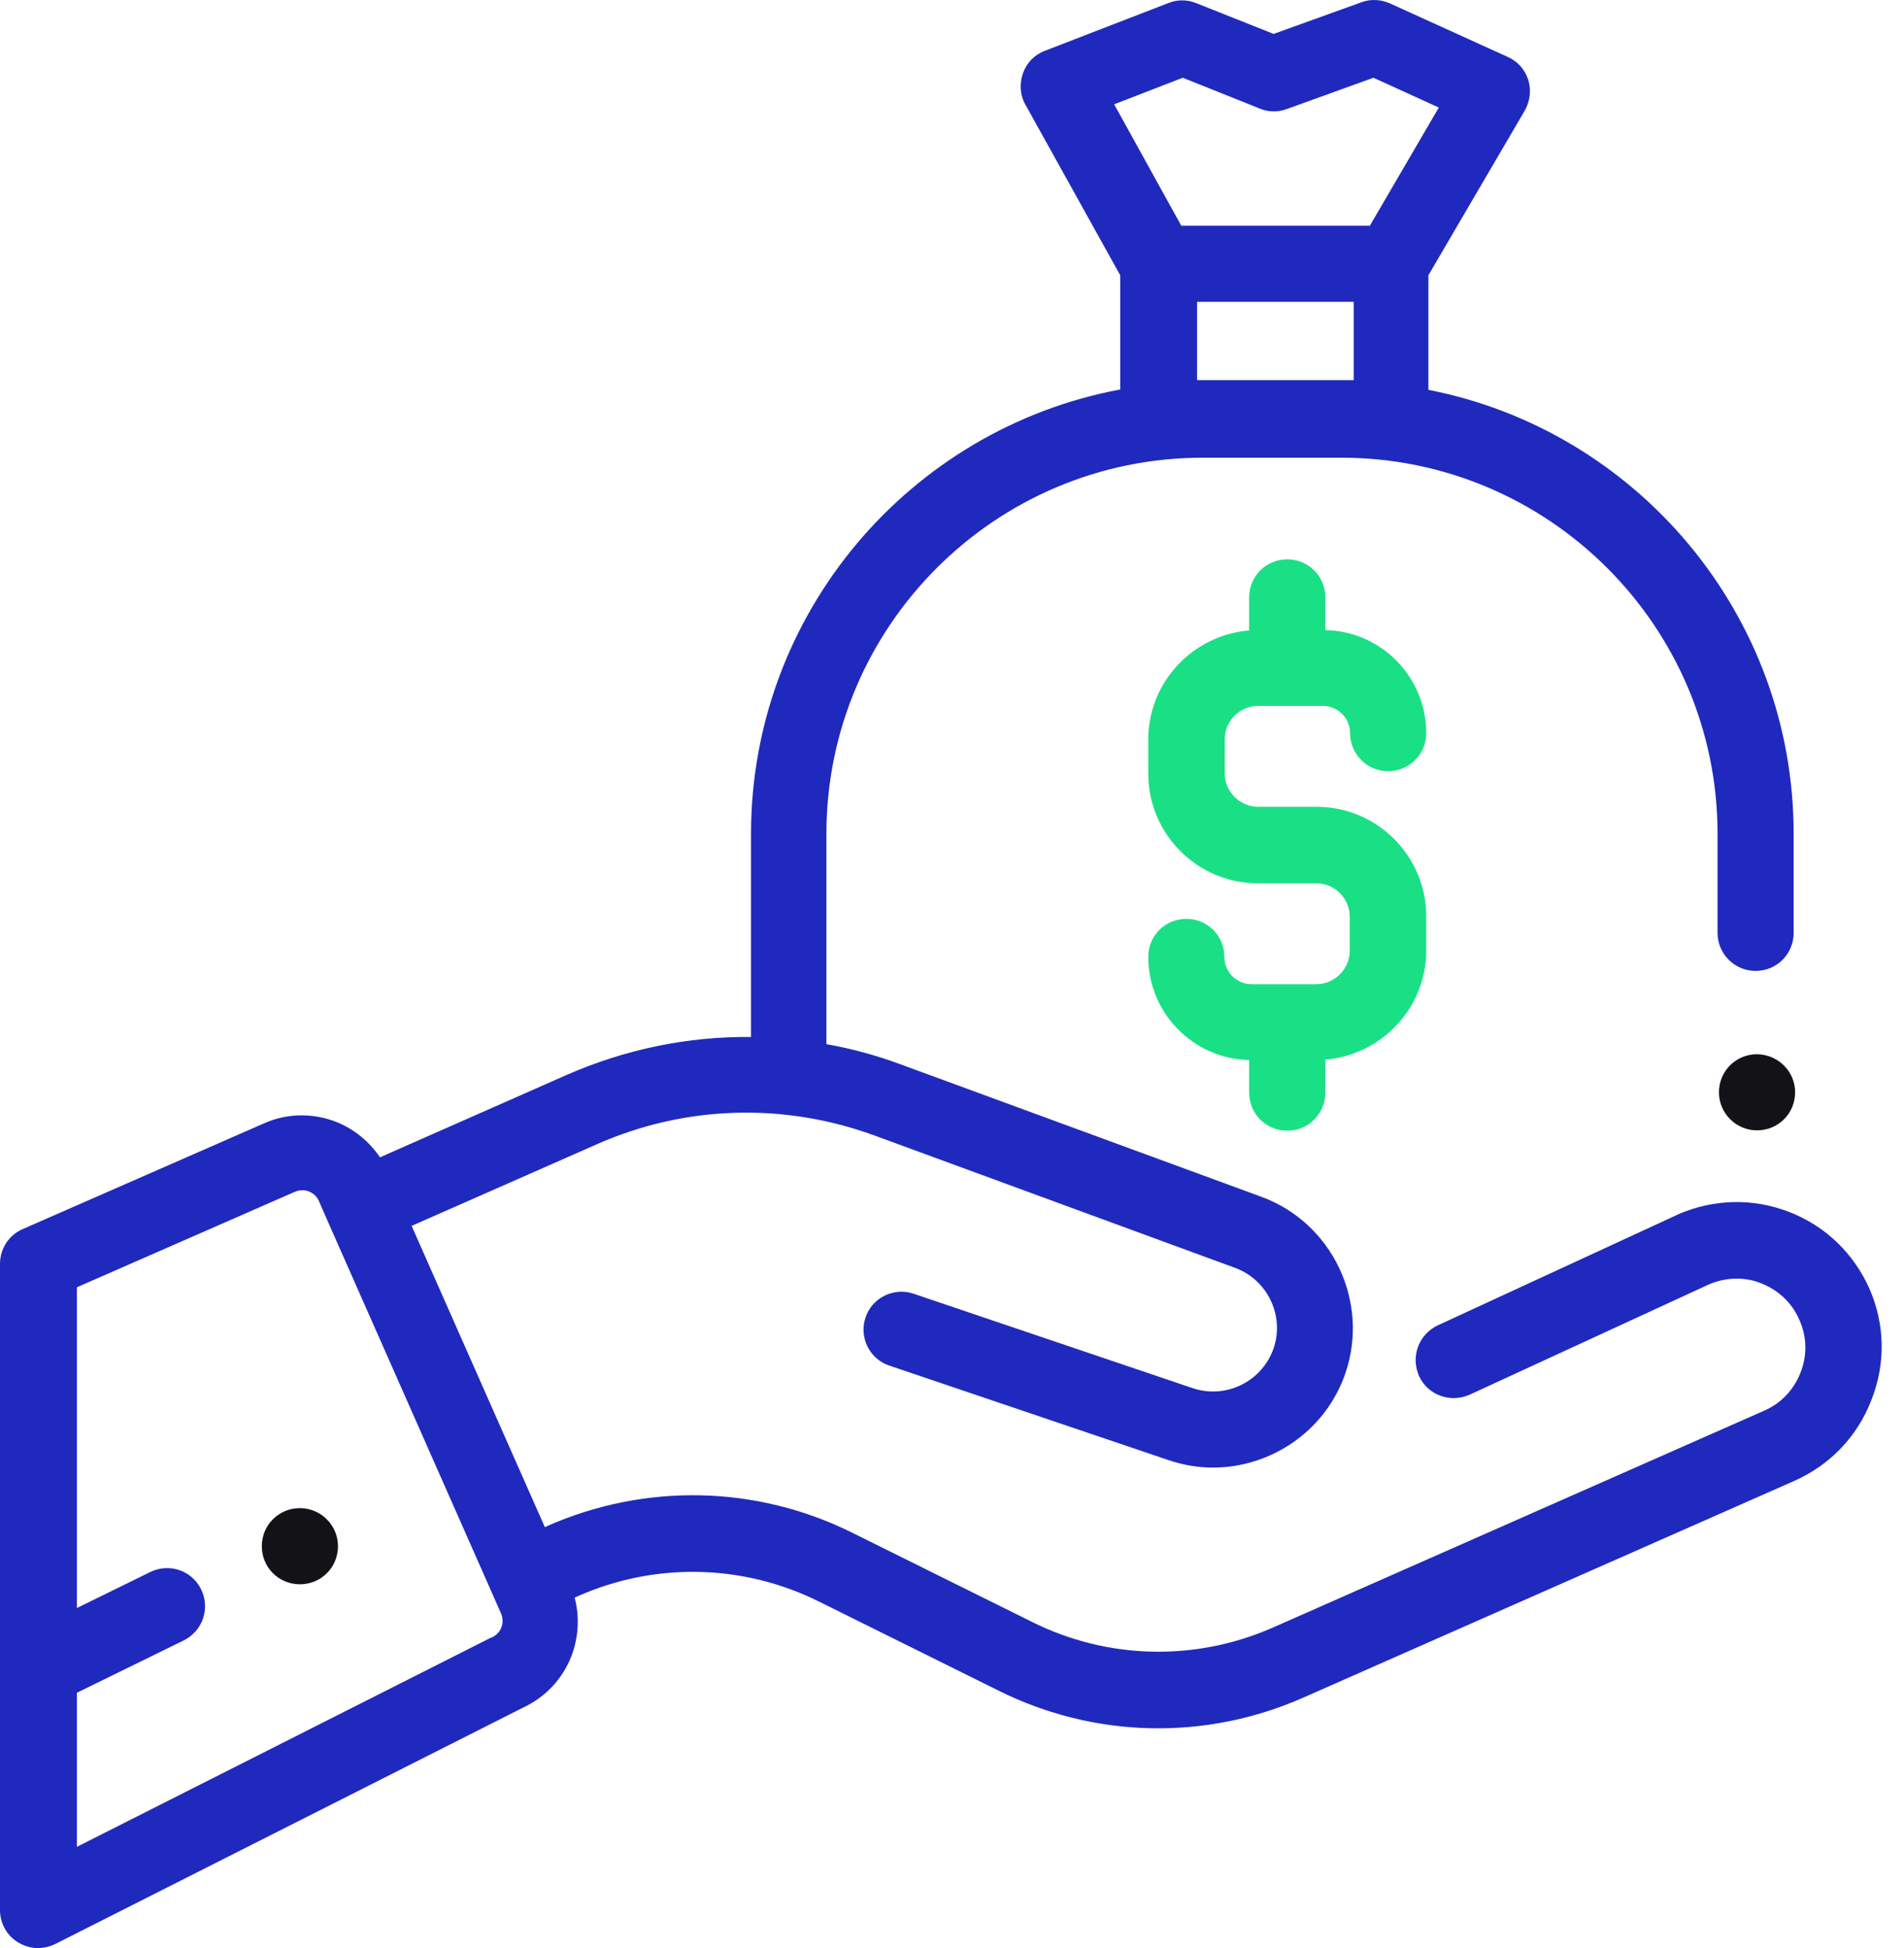 <svg width="43" height="44" viewBox="0 0 43 44" fill="none" xmlns="http://www.w3.org/2000/svg">
<path d="M7.633 34.923C7.633 35.402 7.251 35.783 6.773 35.783C6.294 35.783 5.913 35.402 5.913 34.923C5.913 34.445 6.294 34.063 6.773 34.063C7.243 34.063 7.633 34.445 7.633 34.923Z" fill="#131217"/>
<path d="M40.541 24.671C40.541 25.149 40.16 25.53 39.681 25.53C39.211 25.53 38.821 25.149 38.821 24.671C38.821 24.192 39.203 23.811 39.681 23.811C40.16 23.819 40.541 24.2 40.541 24.671Z" fill="#131217"/>
<path d="M29.736 18.222H28.414C28 18.222 27.659 17.881 27.659 17.468V16.697C27.659 16.283 28 15.943 28.414 15.943H29.874C30.214 15.943 30.49 16.218 30.49 16.559C30.49 17.03 30.872 17.419 31.35 17.419C31.82 17.419 32.21 17.038 32.21 16.559C32.21 15.294 31.196 14.256 29.931 14.231V13.493C29.931 13.014 29.549 12.633 29.071 12.633C28.592 12.633 28.211 13.014 28.211 13.493V14.239C26.938 14.345 25.932 15.407 25.932 16.705V17.476C25.932 18.838 27.043 19.95 28.406 19.95H29.728C30.141 19.95 30.482 20.29 30.482 20.704V21.475C30.482 21.888 30.141 22.229 29.728 22.229H28.268C27.927 22.229 27.651 21.953 27.651 21.613C27.651 21.134 27.27 20.753 26.791 20.753C26.313 20.753 25.932 21.134 25.932 21.613C25.932 22.878 26.946 23.916 28.211 23.941V24.679C28.211 25.157 28.592 25.538 29.071 25.538C29.549 25.538 29.931 25.157 29.931 24.679V23.932C31.204 23.827 32.21 22.764 32.21 21.467V20.696C32.21 19.333 31.099 18.222 29.736 18.222Z" fill="#1AE085"/>
<path d="M42.22 29.108C41.863 28.305 41.222 27.688 40.403 27.372C39.584 27.055 38.699 27.08 37.896 27.428C37.888 27.428 37.888 27.428 37.88 27.437L32.47 29.935C32.04 30.138 31.853 30.641 32.048 31.079C32.243 31.509 32.754 31.695 33.192 31.5L38.594 29.01C38.975 28.848 39.397 28.832 39.778 28.986C40.167 29.14 40.476 29.432 40.638 29.813C40.808 30.195 40.816 30.616 40.662 31.006C40.508 31.395 40.216 31.703 39.835 31.865L28.755 36.757C27.011 37.527 25.024 37.487 23.312 36.635L19.256 34.623C17.091 33.544 14.576 33.488 12.354 34.469L12.305 34.493L9.296 27.688L13.473 25.847C15.468 24.963 17.699 24.898 19.743 25.644L27.895 28.637C28.625 28.905 29.014 29.716 28.763 30.454C28.503 31.2 27.692 31.606 26.938 31.354L20.635 29.221C20.189 29.067 19.694 29.31 19.548 29.756C19.394 30.203 19.638 30.697 20.084 30.843L26.386 32.977C26.719 33.09 27.059 33.147 27.392 33.147C28.706 33.147 29.939 32.32 30.385 31.014C30.937 29.399 30.085 27.615 28.487 27.031L20.335 24.038C19.784 23.835 19.224 23.681 18.664 23.584V18.83C18.664 14.15 22.477 10.338 27.157 10.338H30.296C34.976 10.338 38.789 14.15 38.789 18.83V21.069C38.789 21.54 39.17 21.929 39.648 21.929C40.127 21.929 40.508 21.548 40.508 21.069V18.83C40.508 13.874 36.955 9.721 32.259 8.805V6.217L34.433 2.502C34.554 2.291 34.587 2.04 34.514 1.805C34.441 1.569 34.27 1.383 34.051 1.286L31.391 0.077C31.188 -0.012 30.953 -0.029 30.742 0.053L28.763 0.766L27.011 0.069C26.808 -0.012 26.581 -0.012 26.386 0.069L23.596 1.148C23.361 1.237 23.182 1.423 23.101 1.659C23.02 1.894 23.036 2.153 23.158 2.364L25.299 6.217V8.797C20.562 9.681 16.961 13.842 16.961 18.838V23.422C15.541 23.405 14.122 23.697 12.792 24.281L8.582 26.139C8.338 25.782 7.998 25.498 7.584 25.336C7.057 25.133 6.473 25.141 5.954 25.376L0.511 27.761C0.195 27.899 0 28.207 0 28.548V43.14C0 43.44 0.154 43.716 0.406 43.87C0.543 43.951 0.698 44 0.852 44C0.981 44 1.119 43.968 1.241 43.911L11.802 38.574C12.313 38.338 12.702 37.925 12.905 37.406C13.067 36.976 13.092 36.521 12.978 36.083L13.051 36.051C14.795 35.28 16.782 35.321 18.494 36.172L22.55 38.184C24.715 39.263 27.23 39.32 29.444 38.338L40.524 33.447C41.327 33.09 41.944 32.449 42.26 31.63C42.593 30.795 42.569 29.911 42.22 29.108ZM30.572 8.586H27.035V6.817H30.572V8.586ZM25.162 2.356L26.711 1.756L28.455 2.454C28.649 2.535 28.868 2.535 29.063 2.462L31.018 1.756L32.494 2.429L30.937 5.098H26.678L25.162 2.356ZM11.104 36.984C11.088 36.992 11.08 36.992 11.064 37L1.736 41.713V38.233L4.153 37.049C4.575 36.838 4.753 36.327 4.542 35.897C4.331 35.467 3.82 35.297 3.391 35.507L1.736 36.319V29.075L6.659 26.918C6.797 26.861 6.911 26.885 6.976 26.909C7.033 26.934 7.146 26.991 7.203 27.128L7.398 27.575L11.315 36.44C11.405 36.651 11.315 36.894 11.104 36.984Z" fill="#2029BD"/>
</svg>
